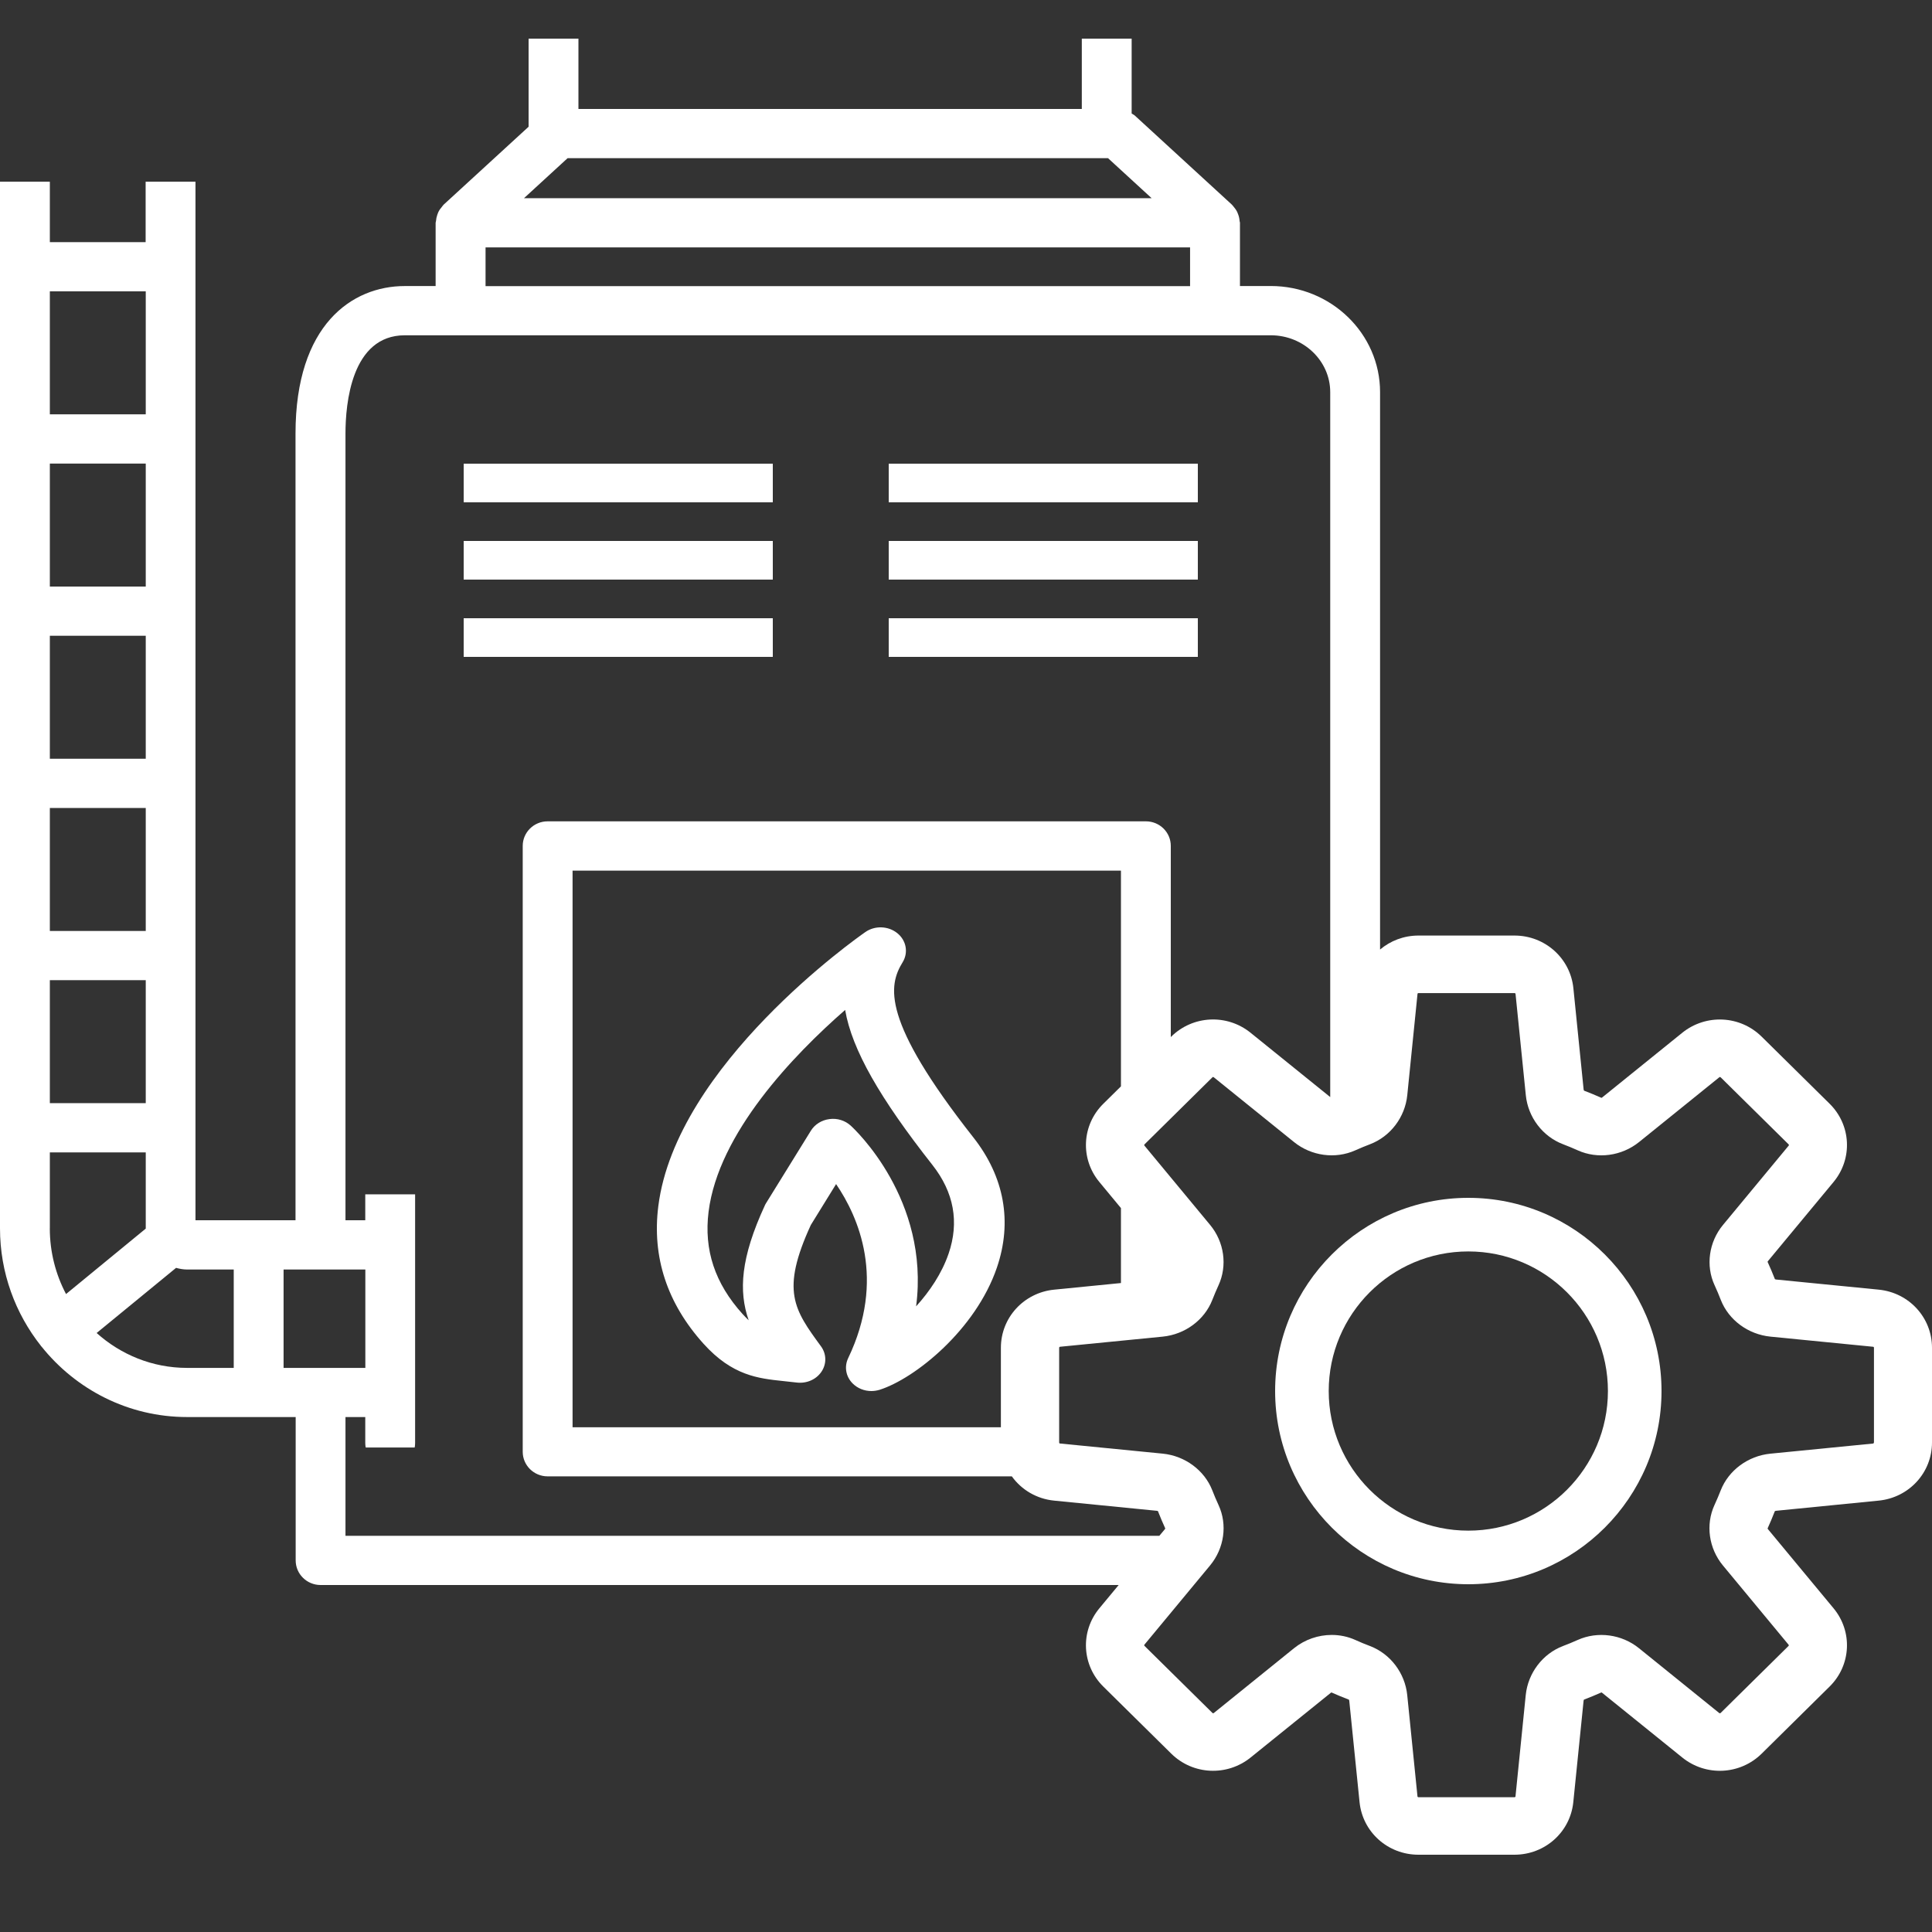 <svg width="50" height="50" viewBox="0 0 50 50" fill="none" xmlns="http://www.w3.org/2000/svg">
<rect x="0" y="0" width="50" height="50" fill="#333333" stroke="none"/>
<path d="M23.36 24.903C23.513 24.654 23.456 24.339 23.223 24.151C22.989 23.961 22.642 23.949 22.396 24.121C22.195 24.26 17.498 27.559 17.037 31.215C16.871 32.532 17.265 33.731 18.209 34.778C18.954 35.603 19.625 35.674 20.273 35.742C20.38 35.752 20.492 35.765 20.61 35.779C20.868 35.813 21.12 35.705 21.258 35.502C21.396 35.299 21.392 35.041 21.247 34.843C20.552 33.892 20.2 33.41 20.984 31.703L21.638 30.644C22.218 31.495 22.928 33.111 21.95 35.15C21.845 35.371 21.89 35.627 22.067 35.804C22.194 35.931 22.369 36 22.55 36C22.622 36 22.693 35.989 22.764 35.968C23.683 35.675 25.25 34.414 25.799 32.807C26.204 31.623 25.994 30.458 25.191 29.437C22.799 26.397 22.991 25.503 23.36 24.903ZM24.55 32.443C24.375 32.956 24.058 33.424 23.709 33.808C24.068 31.041 22.116 29.221 22.015 29.13C21.87 28.999 21.67 28.934 21.465 28.962C21.263 28.988 21.087 29.099 20.986 29.262L19.828 31.134C19.814 31.154 19.804 31.175 19.794 31.197C19.168 32.551 19.112 33.414 19.376 34.169C19.326 34.122 19.274 34.068 19.216 34.005C18.501 33.213 18.214 32.347 18.338 31.359C18.593 29.328 20.525 27.314 21.872 26.137C22.05 27.171 22.777 28.429 24.131 30.149C24.688 30.857 24.829 31.628 24.55 32.444V32.443Z" fill="white"/>
<path d="M20 12H12V13H20V12Z" fill="white"/>
<path d="M20 14H12V15H20V14Z" fill="white"/>
<path d="M20 16H12V17H20V16Z" fill="white"/>
<path d="M31 12H23V13H31V12Z" fill="white"/>
<path d="M31 14H23V15H31V14Z" fill="white"/>
<path d="M31 16H23V17H31V16Z" fill="white"/>
<path d="M48.622 33.376L45.965 33.114C45.947 33.112 45.935 33.104 45.935 33.105C45.876 32.954 45.812 32.803 45.745 32.657C45.745 32.652 45.748 32.647 45.753 32.639L47.452 30.59C47.952 29.986 47.908 29.114 47.349 28.563L45.592 26.829C45.033 26.277 44.15 26.235 43.538 26.727L41.462 28.404C41.462 28.404 41.449 28.411 41.446 28.412C41.297 28.346 41.144 28.283 40.997 28.227C40.994 28.226 40.986 28.214 40.984 28.195L40.719 25.574C40.639 24.798 39.984 24.212 39.195 24.212H36.71C36.33 24.212 35.984 24.348 35.716 24.574V10.148C35.716 8.634 34.447 7.402 32.887 7.402H32.09V5.763C32.09 5.748 32.082 5.736 32.081 5.723C32.077 5.664 32.066 5.609 32.046 5.555C32.038 5.532 32.03 5.511 32.02 5.489C31.996 5.438 31.962 5.391 31.924 5.347C31.912 5.334 31.903 5.318 31.89 5.307C31.887 5.304 31.886 5.3 31.882 5.297L29.366 2.988C29.343 2.967 29.313 2.957 29.287 2.938V1H27.997V2.82H14.97V1H13.68V3.28L11.48 5.298C11.48 5.298 11.476 5.305 11.472 5.308C11.459 5.32 11.452 5.335 11.44 5.348C11.401 5.392 11.368 5.439 11.343 5.491C11.333 5.512 11.326 5.533 11.318 5.556C11.299 5.61 11.287 5.667 11.283 5.724C11.283 5.738 11.274 5.75 11.274 5.764V7.403H10.476C9.11 7.403 7.648 8.406 7.648 11.219V31.58H5.059V4.703H3.769V6.267H1.29V4.703H0V31.789C0 32.939 0.398 33.995 1.059 34.83C1.063 34.834 1.063 34.84 1.068 34.844C1.069 34.847 1.072 34.847 1.075 34.849C1.962 35.959 3.32 36.673 4.841 36.673H7.652V40.383C7.652 40.735 7.941 41.02 8.297 41.02H28.951L28.452 41.622C27.951 42.226 27.996 43.098 28.554 43.649L30.312 45.384C30.87 45.935 31.753 45.978 32.365 45.485L34.442 43.809C34.442 43.809 34.455 43.801 34.457 43.8C34.606 43.867 34.759 43.929 34.906 43.985C34.909 43.986 34.918 43.998 34.919 44.018L35.185 46.638C35.264 47.415 35.919 48 36.709 48H39.193C39.983 48 40.639 47.415 40.717 46.638L40.983 44.018C40.984 43.999 40.996 43.982 40.99 43.988C41.143 43.929 41.296 43.865 41.444 43.8C41.449 43.8 41.455 43.803 41.462 43.809L43.538 45.485C44.15 45.979 45.033 45.935 45.592 45.384L47.349 43.649C47.908 43.098 47.952 42.226 47.452 41.622L45.753 39.573C45.753 39.573 45.745 39.56 45.745 39.556C45.812 39.407 45.876 39.257 45.932 39.111C45.934 39.108 45.945 39.1 45.965 39.099L48.62 38.836C49.407 38.758 50 38.111 50 37.332V34.88C50 34.101 49.407 33.453 48.62 33.376H48.622ZM14.69 4.093H28.675L29.804 5.129H13.561L14.69 4.093ZM12.566 6.402H30.799V7.405H12.566V6.402ZM1.29 7.54H3.772V10.723H1.29V7.54ZM1.29 11.997H3.772V15.18H1.29V11.997ZM1.29 16.453H3.772V19.636H1.29V16.453ZM1.29 20.91H3.772V24.093H1.29V20.91ZM1.29 25.366H3.772V28.549H1.29V25.366ZM1.29 31.789V29.824H3.772V31.789C3.772 31.789 3.772 31.795 3.772 31.796L1.709 33.49C1.442 32.983 1.289 32.404 1.289 31.789H1.29ZM6.049 35.401H4.841C3.944 35.401 3.126 35.058 2.501 34.498L4.557 32.812C4.648 32.837 4.743 32.855 4.841 32.855H6.049V35.401ZM7.339 35.401V32.855H9.455V35.401H7.339ZM8.941 39.748V36.674H9.453V37.345C9.453 37.385 9.457 37.422 9.465 37.461H10.732C10.739 37.424 10.743 37.385 10.743 37.345V30.909H9.453V31.58H8.941V11.219C8.941 10.456 9.091 8.677 10.479 8.677H32.887C33.736 8.677 34.426 9.338 34.426 10.149V28.392L32.364 26.727C31.752 26.233 30.869 26.277 30.31 26.829L30.3 26.839V21.892C30.3 21.54 30.012 21.256 29.655 21.256H14.173C13.817 21.256 13.528 21.54 13.528 21.892V37.572C13.528 37.923 13.817 38.208 14.173 38.208H26.186C26.434 38.553 26.825 38.791 27.281 38.836L29.936 39.099C29.955 39.1 29.967 39.108 29.967 39.107C30.026 39.258 30.09 39.409 30.157 39.556C30.157 39.56 30.154 39.566 30.149 39.573L30.004 39.746H8.941V39.748ZM25.903 34.881V36.938H14.818V22.532H29.01V28.115L28.554 28.565C27.996 29.116 27.951 29.988 28.452 30.591L29.01 31.265V33.205L27.283 33.376C26.496 33.454 25.903 34.101 25.903 34.88V34.881ZM48.495 37.334C48.495 37.348 48.485 37.358 48.472 37.359L45.817 37.621C45.239 37.678 44.734 38.052 44.531 38.573C44.483 38.695 44.43 38.822 44.371 38.949C44.137 39.457 44.222 40.071 44.589 40.514L46.287 42.564C46.296 42.575 46.296 42.588 46.286 42.598L44.53 44.331C44.52 44.341 44.505 44.343 44.493 44.333L42.417 42.656C41.97 42.294 41.348 42.211 40.833 42.441C40.703 42.5 40.574 42.552 40.45 42.599C39.922 42.8 39.544 43.299 39.486 43.868L39.221 46.489C39.221 46.503 39.209 46.512 39.195 46.512H36.71C36.696 46.512 36.685 46.502 36.684 46.489L36.419 43.868C36.361 43.299 35.983 42.8 35.455 42.599C35.33 42.552 35.202 42.5 35.074 42.441C34.88 42.354 34.672 42.312 34.465 42.312C34.117 42.312 33.769 42.43 33.489 42.656L31.413 44.333C31.401 44.341 31.387 44.341 31.378 44.331L29.62 42.596C29.61 42.587 29.609 42.572 29.619 42.562L31.317 40.513C31.684 40.07 31.771 39.456 31.535 38.949C31.476 38.822 31.423 38.695 31.375 38.572C31.172 38.05 30.667 37.677 30.09 37.62L27.434 37.358C27.42 37.358 27.411 37.347 27.411 37.332V34.88C27.411 34.866 27.421 34.856 27.434 34.854L30.09 34.592C30.667 34.535 31.172 34.162 31.375 33.641C31.423 33.518 31.476 33.392 31.535 33.263C31.769 32.755 31.684 32.141 31.317 31.7L29.619 29.65C29.61 29.639 29.61 29.626 29.62 29.616L31.377 27.881C31.387 27.871 31.401 27.87 31.413 27.88L33.489 29.556C33.937 29.918 34.558 30.002 35.074 29.771C35.203 29.713 35.332 29.66 35.456 29.613C35.984 29.412 36.362 28.914 36.42 28.344L36.685 25.723C36.685 25.709 36.697 25.701 36.711 25.701H39.196C39.211 25.701 39.221 25.711 39.222 25.723L39.488 28.344C39.545 28.914 39.923 29.412 40.452 29.613C40.576 29.66 40.704 29.713 40.833 29.771C41.348 30.003 41.97 29.918 42.419 29.556L44.495 27.88C44.507 27.871 44.521 27.871 44.531 27.881L46.289 29.616C46.299 29.626 46.3 29.64 46.29 29.65L44.592 31.7C44.225 32.142 44.139 32.756 44.374 33.263C44.433 33.39 44.486 33.517 44.534 33.641C44.737 34.162 45.242 34.535 45.82 34.592L48.475 34.854C48.489 34.854 48.498 34.866 48.498 34.88V37.332L48.495 37.334Z" fill="white"/>
<path d="M38 31C35.243 31 33 33.243 33 36C33 38.757 35.243 41 38 41C40.757 41 43 38.757 43 36C43 33.243 40.757 31 38 31ZM38 39.613C36.007 39.613 34.387 37.993 34.387 36C34.387 34.007 36.007 32.387 38 32.387C39.993 32.387 41.613 34.007 41.613 36C41.613 37.993 39.993 39.613 38 39.613Z" fill="white"/>
</svg>
